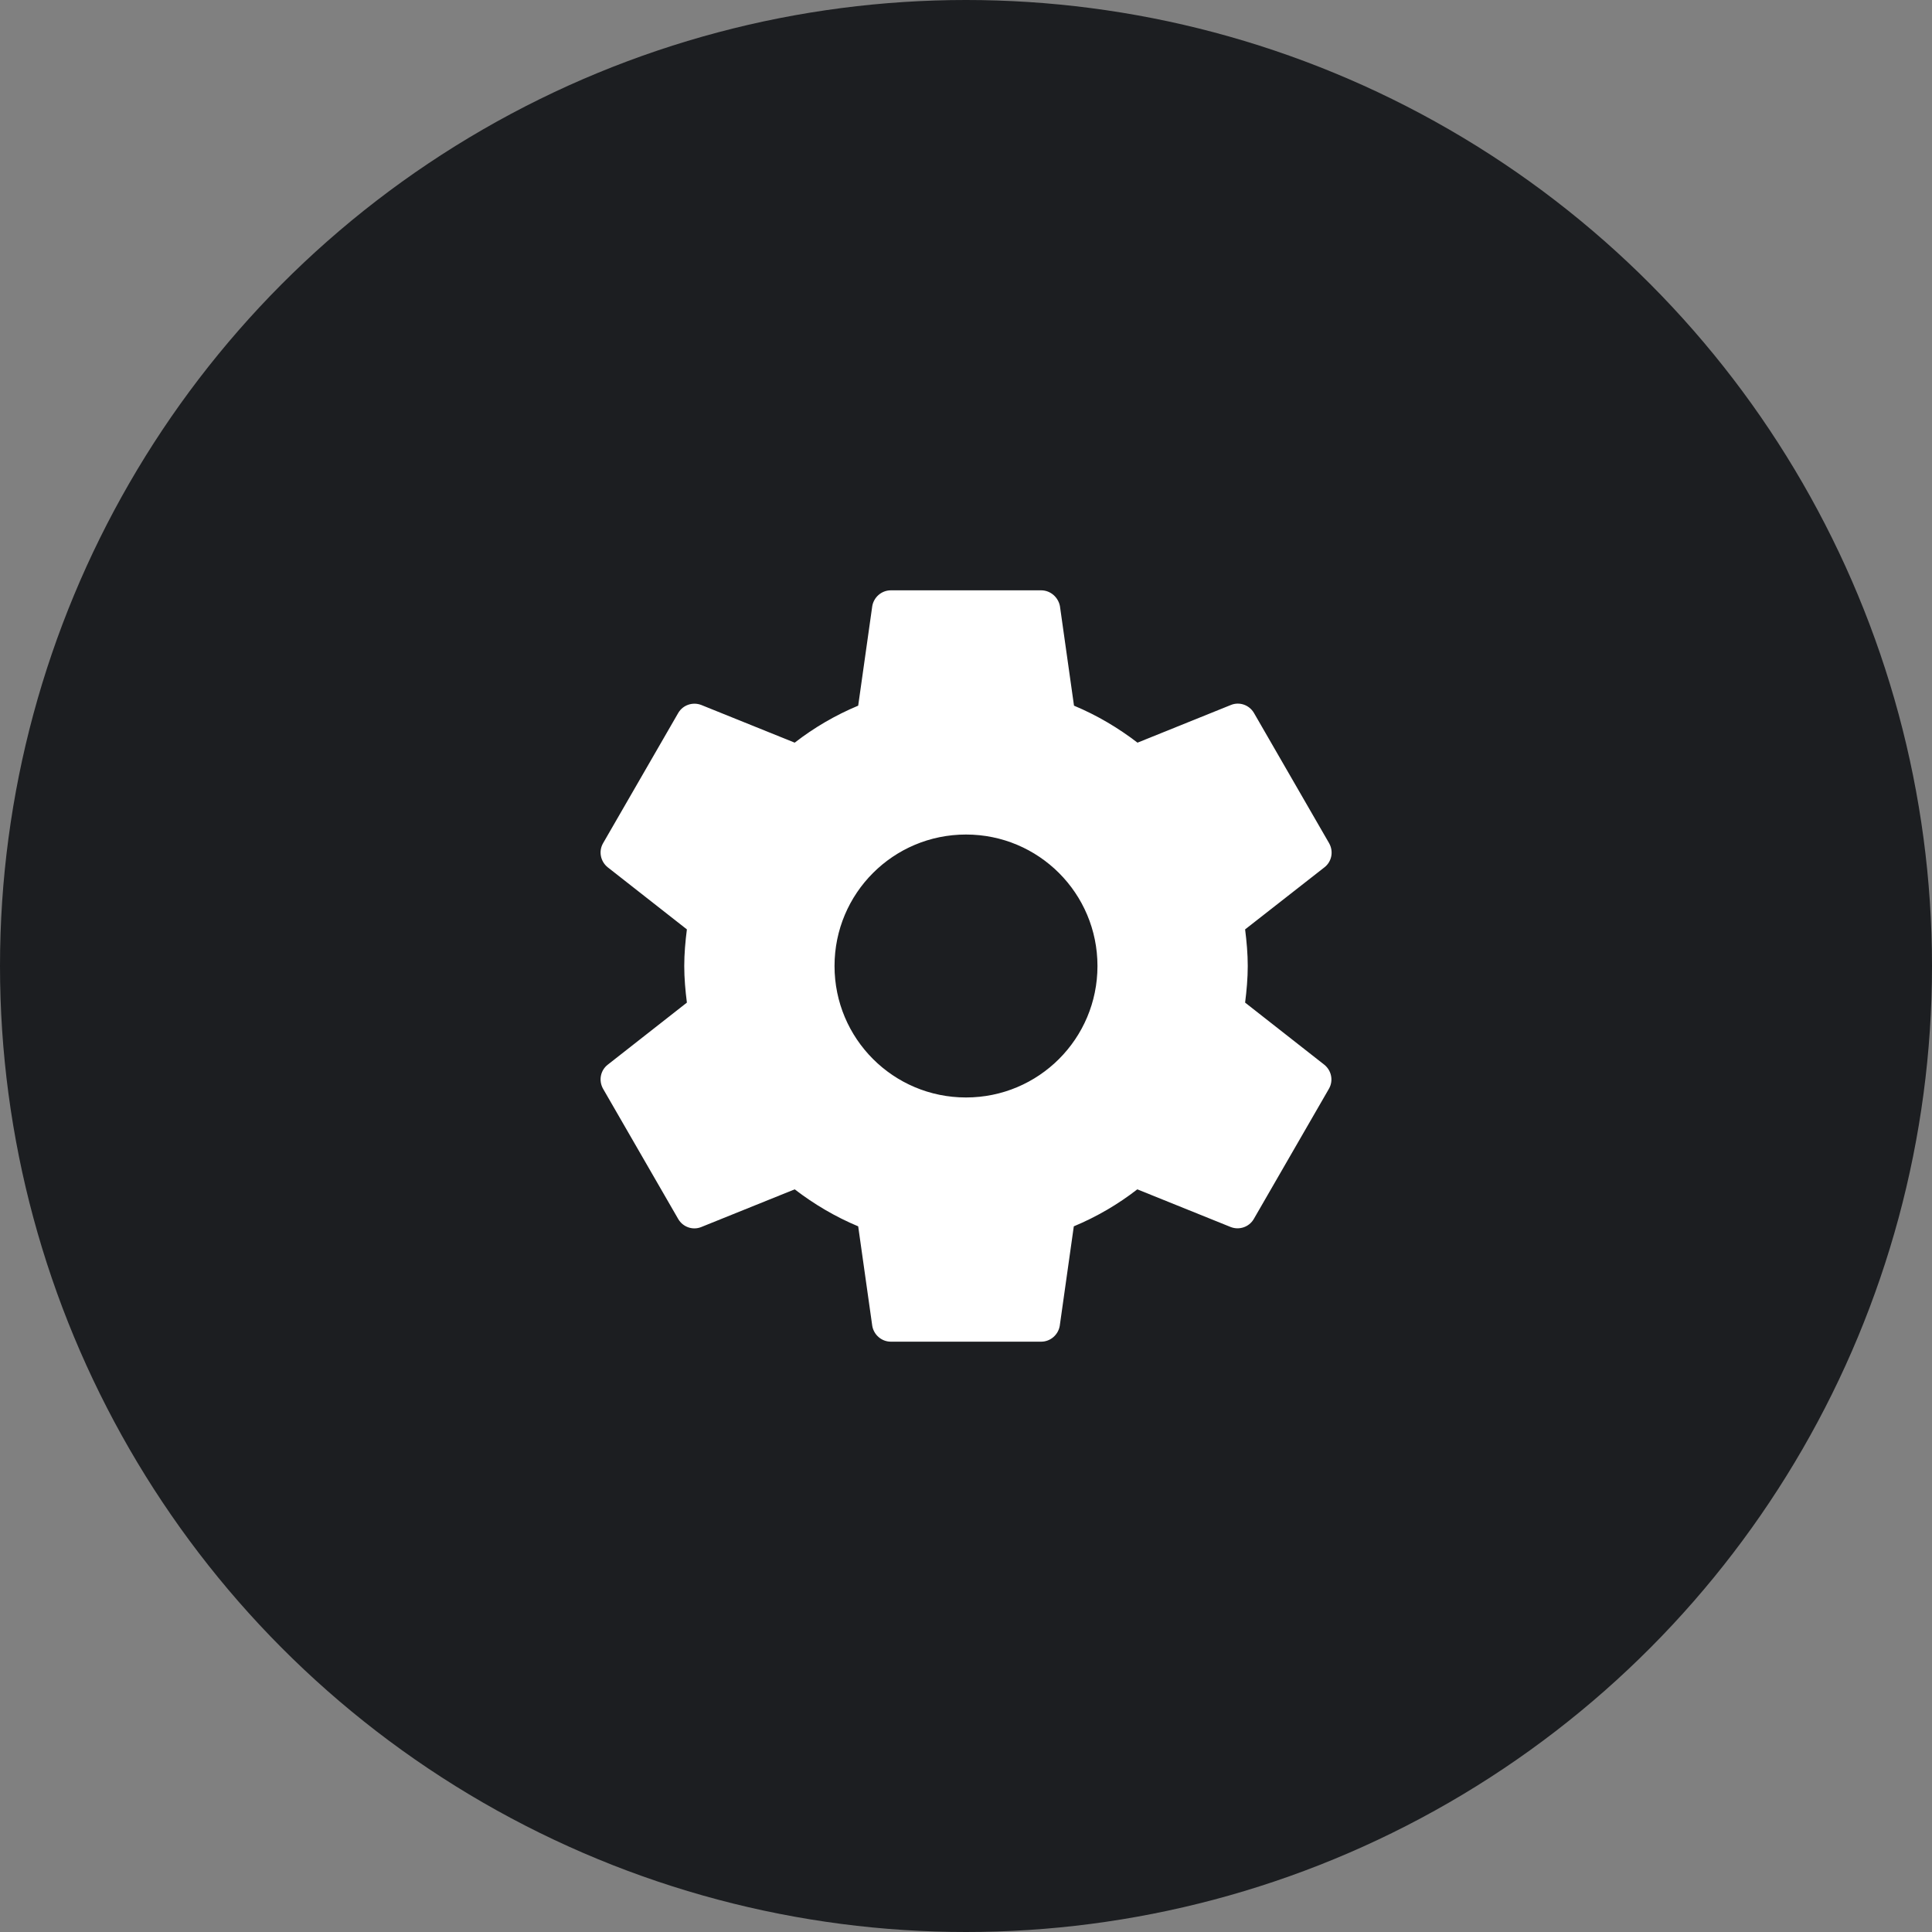 <?xml version="1.0" encoding="UTF-8"?> <svg xmlns="http://www.w3.org/2000/svg" width="60" height="60" viewBox="0 0 60 60" fill="none"><rect x="0" y="0" width="60" height="60" fill="#808080" stroke="none"/><circle cx="30" cy="30" r="30" fill="#1C1E21"></circle><g clip-path="url(#clip0_1633_2473)"><path d="M38.668 31.137C38.715 30.764 38.75 30.385 38.75 30C38.75 29.615 38.715 29.236 38.668 28.863L41.136 26.932C41.358 26.757 41.422 26.442 41.276 26.185L38.943 22.142C38.797 21.892 38.493 21.787 38.231 21.892L35.326 23.064C34.725 22.603 34.066 22.212 33.354 21.915L32.917 18.823C32.864 18.549 32.625 18.333 32.333 18.333H27.667C27.375 18.333 27.136 18.549 27.089 18.823L26.652 21.915C25.94 22.212 25.281 22.598 24.68 23.064L21.775 21.892C21.512 21.793 21.209 21.892 21.063 22.142L18.73 26.185C18.584 26.436 18.648 26.751 18.87 26.932L21.332 28.863C21.285 29.236 21.25 29.615 21.25 30C21.25 30.385 21.285 30.764 21.332 31.137L18.87 33.068C18.648 33.243 18.584 33.558 18.73 33.815L21.063 37.858C21.209 38.108 21.512 38.213 21.775 38.108L24.68 36.936C25.281 37.397 25.94 37.788 26.652 38.085L27.089 41.177C27.136 41.451 27.375 41.667 27.667 41.667H32.333C32.625 41.667 32.864 41.451 32.911 41.177L33.348 38.085C34.06 37.788 34.719 37.403 35.32 36.936L38.225 38.108C38.487 38.208 38.791 38.108 38.937 37.858L41.27 33.815C41.416 33.564 41.352 33.249 41.13 33.068L38.668 31.137ZM30 34.083C27.742 34.083 25.917 32.258 25.917 30C25.917 27.742 27.742 25.917 30 25.917C32.258 25.917 34.083 27.742 34.083 30C34.083 32.258 32.258 34.083 30 34.083Z" fill="white"></path></g><defs><clipPath id="clip0_1633_2473"><rect width="28" height="28" fill="white" transform="translate(16 16)"></rect></clipPath></defs></svg> 